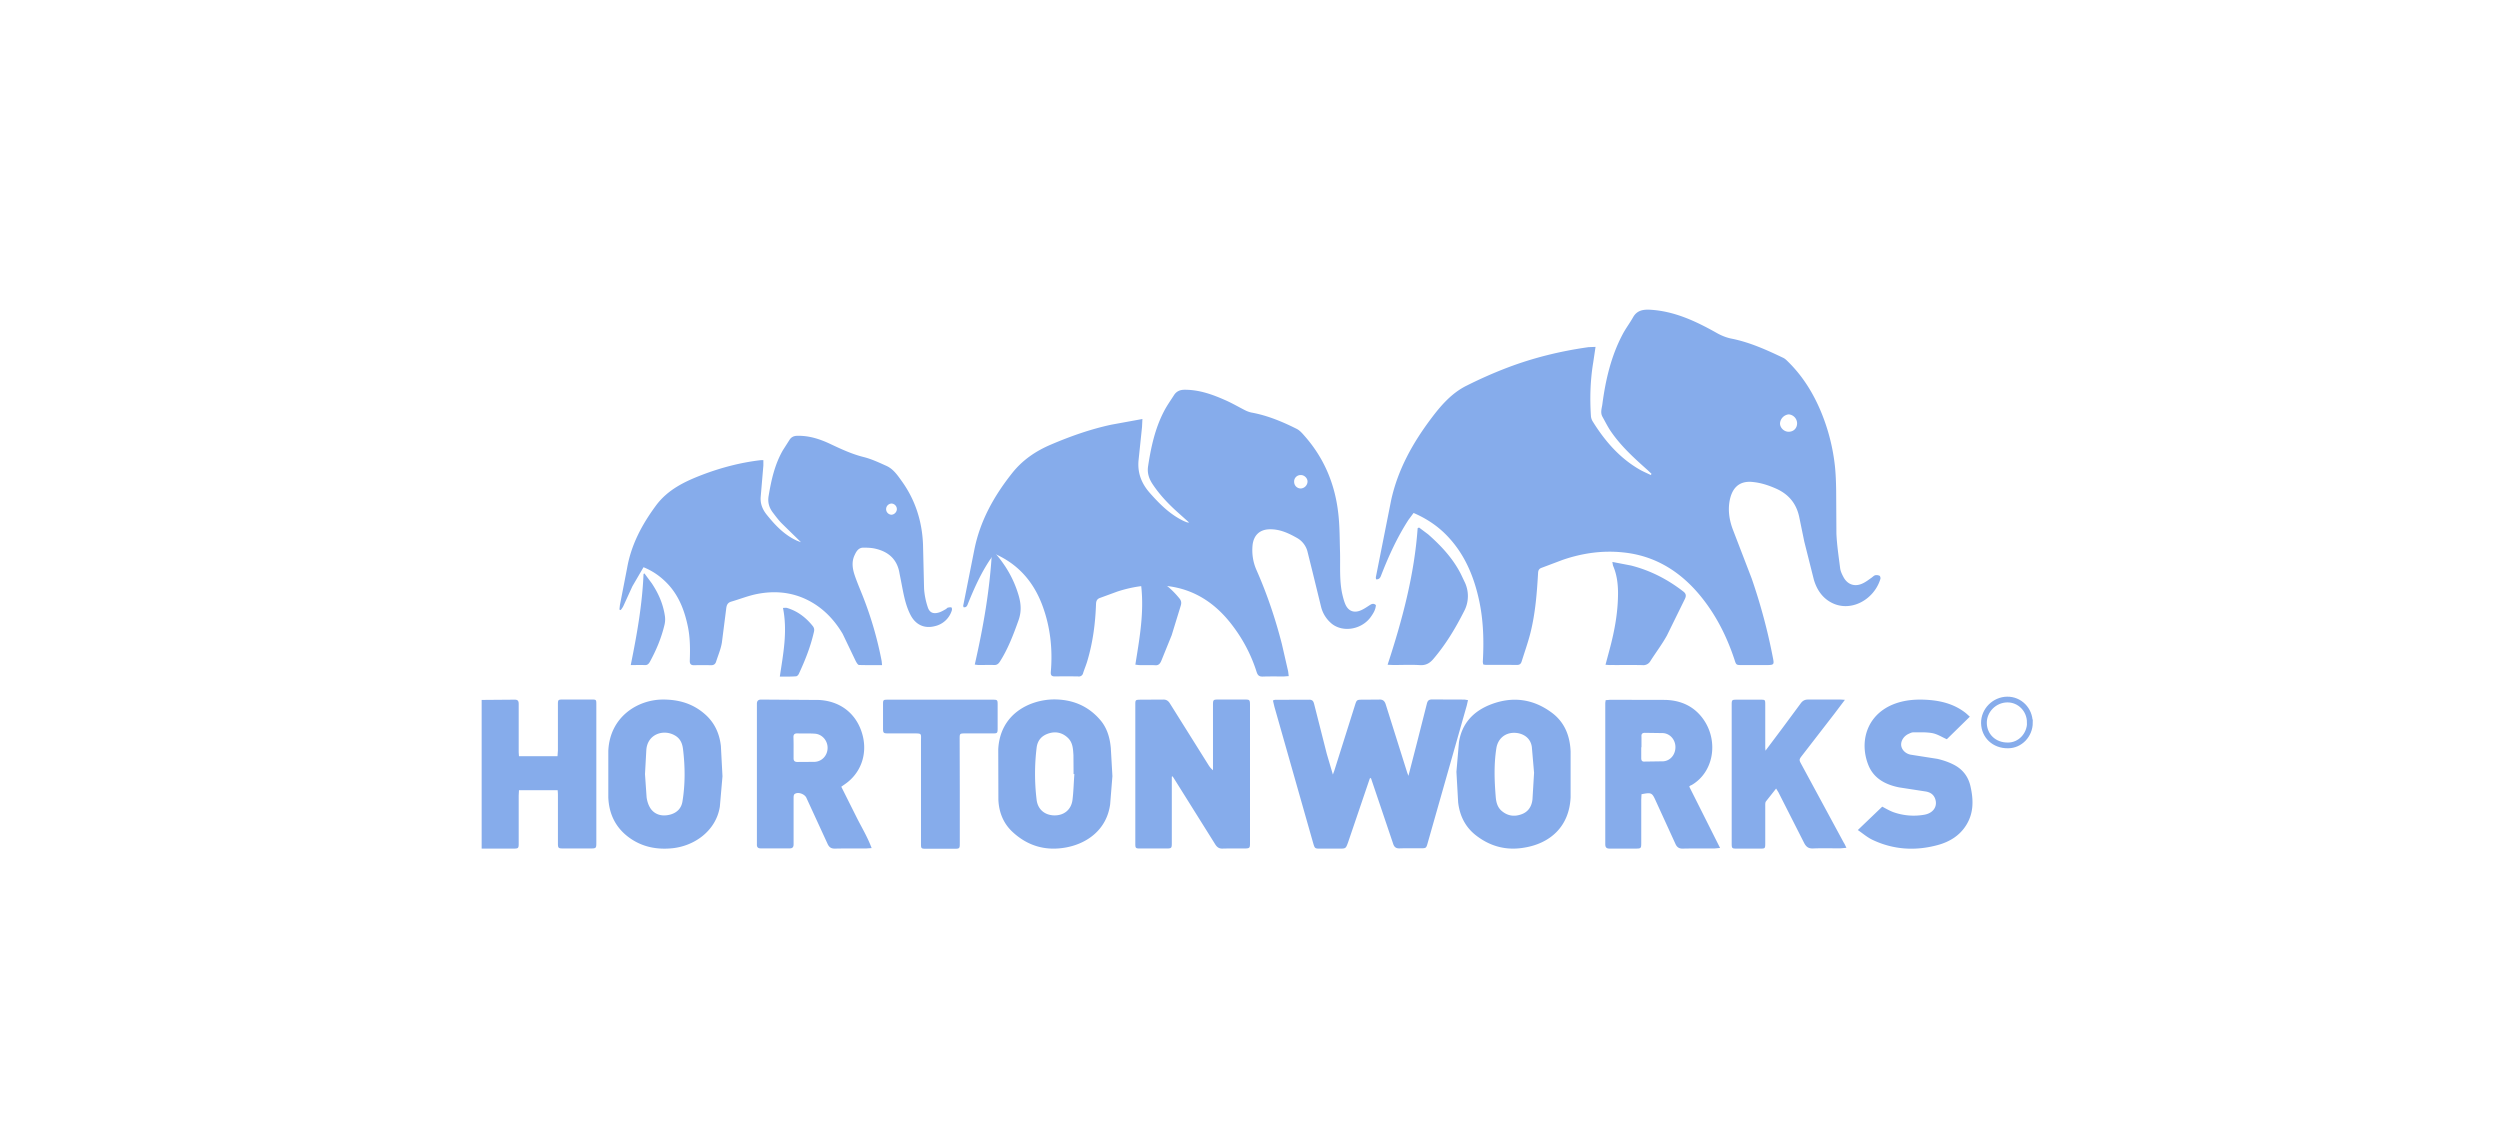 <svg xmlns="http://www.w3.org/2000/svg" width="218" height="100" fill-rule="nonzero" fill="none"><g fill="#86aceb"><path d="M42 61.034l2.886-.023c.285 0 .344.137.344.378v4.108c0 .137.012.275.024.446h3.36l.036-.492v-3.994c0-.446.012-.458.475-.458h2.447c.416 0 .428.01.428.412v12.016c0 .56 0 .56-.594.56h-2.268c-.45 0-.487-.023-.487-.458v-4.246c0-.114-.012-.23-.024-.378h-3.373l-.024.458v4.165c0 .446-.024.47-.475.47H42V61.034zm97.13-30.78l-.2 1.345c-.258 1.55-.302 3.1-.202 4.672a1.05 1.05 0 0 0 .157.479c1.075 1.732 2.386 3.236 4.167 4.24.3.16.594.285.896.433l.067-.103-.336-.32c-1.176-1.048-2.352-2.108-3.25-3.44-.258-.387-.46-.8-.695-1.22-.202-.365-.056-.74-.01-1.082.28-2.13.762-4.205 1.77-6.108.27-.513.627-.98.907-1.48.347-.615.885-.695 1.512-.66 2.084.125 3.92.98 5.713 1.983.414.24.84.422 1.3.524 1.602.308 3.092.98 4.57 1.686.146.068.28.194.392.308 1.322 1.288 2.274 2.837 2.97 4.558a17.19 17.19 0 0 1 1.143 4.535c.078.718.1 1.447.112 2.176l.022 3.76c.045 1.003.2 2.005.325 3.008.034.262.157.524.28.752.347.672.986.9 1.67.58.28-.125.526-.32.784-.5.1-.068.202-.182.314-.216a.59.59 0 0 1 .392.046c.056.034.1.205.067.285-.583 1.903-2.812 3.054-4.537 1.892-.66-.444-1.053-1.117-1.266-1.857l-.83-3.304-.448-2.176c-.258-1.174-.94-1.97-2.028-2.45-.65-.285-1.3-.5-2.016-.57-1.255-.137-1.882.604-2.05 1.846-.1.786.034 1.56.314 2.302l1.635 4.25a50.05 50.05 0 0 1 1.87 6.996c.1.513.056.558-.47.57h-2.23c-.515 0-.515 0-.672-.5-.695-2.085-1.67-4-3.092-5.686-1.736-2.05-3.9-3.36-6.587-3.635-1.804-.194-3.573.057-5.3.65l-1.815.684c-.235.08-.314.216-.325.467-.1 1.732-.235 3.464-.65 5.15-.213.866-.515 1.7-.784 2.564-.067.205-.18.296-.403.296-.92-.01-1.848 0-2.767-.01-.056 0-.112-.023-.18-.034-.01-.08-.034-.16-.034-.24.1-1.8.056-3.555-.314-5.3-.448-2.097-1.243-4.022-2.722-5.595-.84-.9-1.837-1.572-3.002-2.074l-.448.604c-.963 1.493-1.703 3.1-2.352 4.763-.078.205-.146.444-.47.422-.01-.08-.034-.16-.01-.24l1.322-6.654c.583-2.678 1.893-5.014 3.517-7.167.84-1.117 1.76-2.165 3.013-2.803a38.39 38.39 0 0 1 3.573-1.584c2.296-.877 4.682-1.46 7.113-1.8l.583-.023zm16.837 7.395c.437 0 .74-.308.74-.74a.79.79 0 0 0-.739-.775.85.85 0 0 0-.75.775c-.01.387.347.74.75.74zm-43.552 21.304l-.458.034c-.62 0-1.237-.01-1.845.01-.298.01-.435-.103-.527-.38a13.25 13.25 0 0 0-2.005-3.925c-1.455-1.986-3.334-3.306-5.82-3.593-1.467-.172-2.9.023-4.32.482l-1.5.55c-.275.092-.355.264-.367.54-.057 1.687-.275 3.34-.756 4.958-.103.356-.252.7-.367 1.056a.38.38 0 0 1-.447.3 59.05 59.05 0 0 0-2.017 0c-.286 0-.378-.103-.355-.4.172-2-.046-3.983-.768-5.877-.745-1.94-2.005-3.42-3.907-4.316-.07-.034-.137-.046-.252-.092l-.367.494c-.8 1.194-1.375 2.48-1.913 3.8-.07.184-.126.4-.4.356-.01-.046-.034-.092-.034-.126l.974-4.9c.504-2.514 1.707-4.66 3.277-6.646.905-1.148 2.04-1.928 3.38-2.502 1.72-.735 3.472-1.354 5.293-1.745l2.704-.494-.034.7-.298 2.858c-.115 1.102.23 2.032.962 2.87.848.964 1.742 1.86 2.9 2.433.115.057.24.103.355.15.034.01.08.01.195.023l-.87-.78c-.882-.78-1.696-1.618-2.35-2.617-.3-.47-.447-.94-.367-1.504.252-1.664.607-3.306 1.386-4.8.252-.494.584-.953.882-1.423.206-.32.516-.46.905-.46 1.283-.01 2.452.413 3.586.918.573.253 1.123.574 1.684.86a2.35 2.35 0 0 0 .561.207c1.398.253 2.693.792 3.953 1.423.3.15.55.46.78.723 1.616 1.87 2.532 4.052 2.83 6.485.15 1.16.137 2.34.172 3.512.034 1.228-.07 2.468.195 3.684.07.3.15.62.275.907.24.54.676.746 1.226.562.3-.103.584-.298.848-.47.195-.126.367-.23.584-.034-.023.413-.24.746-.47 1.067-.802 1.08-2.43 1.343-3.4.54a2.78 2.78 0 0 1-.905-1.435l-.756-3.088-.447-1.8a1.91 1.91 0 0 0-.917-1.148c-.733-.413-1.478-.758-2.337-.746-.882 0-1.432.505-1.524 1.4-.07.758.046 1.492.355 2.18.917 2.078 1.638 4.224 2.2 6.416l.54 2.353c.023.103.034.253.057.436zm1.03-17.527a.56.56 0 0 0-.596.585c0 .32.24.574.56.585a.62.62 0 0 0 .607-.597c.01-.287-.264-.574-.573-.574zM76.9 57.997c-.694 0-1.34.01-1.988-.01-.104 0-.23-.218-.3-.356l-1.133-2.363c-.728-1.228-1.7-2.25-2.994-2.914-1.503-.77-3.098-.872-4.717-.505-.67.16-1.318.413-1.988.608-.37.103-.428.356-.462.677l-.37 2.9c-.092.562-.324 1.1-.497 1.64-.07.24-.22.344-.474.333a29.86 29.86 0 0 0-1.434 0c-.3.01-.405-.115-.393-.402.035-.998.035-2.008-.173-2.994-.277-1.32-.74-2.57-1.665-3.6-.6-.654-1.295-1.182-2.197-1.55l-.97 1.663-.786 1.72c-.058.126-.15.24-.23.356-.035-.01-.08-.034-.116-.046l.046-.402.624-3.212c.358-2.042 1.295-3.8 2.52-5.46 1.04-1.4 2.52-2.1 4.08-2.696 1.607-.608 3.272-1.044 4.983-1.25.08-.01.173-.01.3-.01v.47l-.23 2.696c-.058.62.15 1.136.543 1.618.74.918 1.538 1.755 2.636 2.25l.335.126-1.653-1.618c-.3-.298-.543-.63-.798-.964-.335-.436-.474-.918-.37-1.48.23-1.377.532-2.73 1.237-3.958l.578-.906c.162-.252.382-.356.694-.356 1.04-.023 2 .298 2.913.734.925.436 1.838.86 2.844 1.113.694.172 1.353.482 2.012.78.6.275.96.815 1.33 1.33 1.18 1.64 1.77 3.5 1.85 5.507l.092 3.855c.035.55.15 1.113.324 1.63.162.493.5.608 1.006.447.208-.07.393-.184.578-.287.058-.034.104-.115.173-.126.104-.023.22-.046.312-.01.035.01.058.184.023.264a2.01 2.01 0 0 1-1.491 1.365c-.902.23-1.653-.126-2.092-.952-.5-.952-.647-2.02-.855-3.052l-.116-.585c-.185-1.193-.913-1.88-2.058-2.157-.358-.092-.74-.103-1.1-.103-.405 0-.6.3-.75.63-.277.562-.208 1.147-.023 1.72.197.597.45 1.182.682 1.767a31.6 31.6 0 0 1 1.688 5.77l.035.356zm1.306-13.606a.49.49 0 0 0-.451-.482.49.49 0 0 0-.486.493.49.49 0 0 0 .451.482c.254 0 .486-.23.486-.493zm41.24 23.493l-1.893 5.567c-.2.55-.2.55-.804.55h-1.597c-.497 0-.5-.01-.64-.47l-3.383-11.9-.13-.55c.083-.023.142-.057.2-.057l2.97-.01c.343 0 .38.217.438.434l1.088 4.287.532 1.806.13-.354 1.786-5.66c.166-.514.154-.514.733-.514l1.372-.01c.343-.023.497.126.592.434l1.857 5.9c.024.08.06.16.118.32l.722-2.8.887-3.498c.06-.24.154-.366.45-.366l2.792.01c.095 0 .2.034.343.046l-.106.47-3.407 11.98c-.13.47-.142.47-.627.47-.603 0-1.22-.01-1.822.01-.32.01-.473-.114-.568-.412l-1.94-5.74c-.035.034-.06.046-.083.046zm-17.264-.16v5.705c0 .56 0 .56-.574.56h-2.193c-.382 0-.416-.034-.416-.412v-12.13c0-.412.01-.423.44-.434l1.98-.01c.292-.01.46.114.607.354l3.352 5.35c.1.16.202.3.394.457V61.55c0-.55 0-.55.54-.55h2.193c.472 0 .495.01.495.514v12.05c0 .377-.045.412-.416.423-.664.01-1.327-.01-1.98.01-.304.01-.484-.126-.64-.377l-3.6-5.75-.112-.17c-.022 0-.045.01-.067.023zM76 73.954l-.5.034c-.892 0-1.784-.01-2.675.01-.334.01-.524-.103-.67-.434l-1.84-4c-.156-.33-.725-.537-1.014-.33-.1.057-.1.25-.1.377v4.024c0 .23-.1.343-.323.343h-2.553c-.234 0-.334-.114-.323-.343V61.403c-.01-.263.1-.4.368-.4l5.05.034c2.062.114 3.422 1.406 3.835 3.223.357 1.6-.223 3.166-1.538 4.092l-.357.25 1.327 2.652c.435.87.948 1.703 1.315 2.686zm-6.8-8.756v.892c-.01.263.1.354.346.354l1.494-.01c.658-.034 1.137-.583 1.126-1.246-.01-.64-.5-1.177-1.126-1.212-.513-.034-1.026-.01-1.538-.023-.234 0-.323.114-.312.343a24.39 24.39 0 0 1 .011.903zm78.098 3.384l2.692 5.36-.5.046c-.912 0-1.835-.01-2.747.01-.323.01-.512-.115-.645-.412l-1.702-3.722c-.334-.744-.378-.78-1.257-.607l-.022.48v3.733c0 .515-.01.527-.523.527h-2.247c-.256 0-.367-.103-.367-.378v-12.3c0-.07.022-.137.033-.263l.4-.034 4.794.01c1.402.034 2.603.584 3.415 1.82 1.224 1.878.8 4.5-1.123 5.612-.078.01-.133.07-.2.126zm-4.182-3.413v.94c0 .218.078.32.3.3l1.624-.023c.623-.046 1.068-.596 1.057-1.26-.01-.63-.467-1.157-1.08-1.2l-1.58-.023c-.234 0-.323.103-.3.332v.916zM161 73.93l-.53.046c-.792 0-1.583-.023-2.385.01-.375.01-.583-.126-.77-.492l-2.24-4.413-.198-.32-.885 1.12c-.073.1-.062.274-.062.412v3.213c0 .48-.01.492-.427.492h-2.073c-.406 0-.427-.023-.427-.492v-11.99c0-.492.01-.503.458-.503h2.073c.385 0 .396.01.396.434v3.727c0 .07.01.137.02.286l1.5-2 1.573-2.127c.167-.23.354-.332.635-.332h2.77c.115 0 .23.01.448.023l-.906 1.2-2.802 3.624c-.312.4-.302.412-.062.846l3.667 6.78c.073.103.125.23.23.446zm-98-6.237l-.23 2.648c-.335 2.13-2.275 3.493-4.297 3.64-1.247.1-2.414-.135-3.454-.834-1.305-.88-1.917-2.13-1.975-3.617v-4.045C53.17 62.5 55.62 61 57.814 61c1.467 0 2.714.394 3.777 1.386.774.732 1.155 1.645 1.27 2.66l.14 2.648zm-6.757-.192l.14 2.017c.046.36.173.755.393 1.048.404.518 1.016.63 1.64.473.612-.158 1.005-.552 1.097-1.172.243-1.5.23-3.02.046-4.54-.058-.485-.23-.924-.705-1.194-.982-.575-2.4-.135-2.495 1.273l-.116 2.096zM97 67.704l-.196 2.438c-.3 2.2-2 3.42-3.857 3.758-1.8.327-3.372-.147-4.688-1.388-.797-.756-1.155-1.727-1.2-2.776l-.012-4.4c.162-3.126 2.783-4.3 4.77-4.345 1.64-.023 3.025.53 4.088 1.75.624.7.878 1.58.958 2.494l.14 2.46zm-3.314-.203h-.07l-.012-1.648c-.035-.53-.046-1.083-.473-1.5-.462-.45-1.04-.6-1.663-.406-.624.192-.993.6-1.074 1.253a18.73 18.73 0 0 0 0 4.548c.104.846.727 1.343 1.547 1.354.854.01 1.478-.508 1.582-1.365.092-.745.104-1.5.162-2.234zM127 67.3l.22-2.572c.254-1.66 1.28-2.742 2.85-3.328 1.88-.7 3.657-.44 5.26.756 1.13.846 1.57 2.042 1.627 3.362v4.005c-.115 2.56-1.788 4.04-4.096 4.4-1.58.26-3-.147-4.234-1.14-.9-.733-1.35-1.715-1.477-2.82L127 67.3zm6.772.1l-.196-2.268c-.127-.903-.923-1.24-1.57-1.23-.808.01-1.396.542-1.523 1.343-.22 1.4-.173 2.8-.058 4.208.035.474.138.948.554 1.286.485.395 1.027.485 1.615.293.658-.203.97-.7 1.038-1.33l.138-2.302zm37.992-4.9l-2 1.96c-.405-.17-.8-.44-1.26-.53-.544-.1-1.122-.068-1.678-.068-.14 0-.278.08-.405.135-.416.192-.683.62-.636 1.014.046.372.382.72.845.8l2.302.36c.5.113 1.03.293 1.492.54.74.394 1.215 1.025 1.4 1.848.266 1.172.3 2.32-.37 3.392-.567.913-1.446 1.454-2.476 1.735-1.944.53-3.864.417-5.692-.45-.474-.225-.868-.575-1.284-.856l2.13-2.04c.255.135.6.338.95.473a5.31 5.31 0 0 0 2.684.237c.8-.124 1.215-.72.983-1.386-.14-.406-.463-.597-.88-.654l-2.268-.35c-1.18-.237-2.198-.766-2.672-1.927-.798-1.972-.208-4.327 2.117-5.296 1.04-.428 2.13-.485 3.24-.394 1.157.1 2.233.417 3.158 1.16l.324.293zm-88.07 6.42v4.6c0 .47-.012.492-.502.492h-2.38c-.5 0-.502-.01-.502-.48v-8.88c0-.72.12-.698-.717-.698H77.5c-.466 0-.5-.023-.5-.458v-2.06c0-.4.012-.423.418-.423h9.134c.418 0 .442.023.442.412v2.106c0 .4-.036.423-.43.423h-2.38c-.502 0-.502.01-.502.48l.012 4.497zM123.74 46l.793.593c1.166 1.026 2.2 2.144 2.884 3.524l.276.582a2.81 2.81 0 0 1-.036 2.623c-.745 1.47-1.586 2.874-2.668 4.14-.312.365-.65.57-1.178.536-.745-.046-1.502-.01-2.247-.01-.156 0-.324-.01-.565-.023 1.286-3.923 2.33-7.834 2.62-11.905.048-.023.084-.046.12-.057zM140 57.966l.347-1.297c.447-1.655.757-3.33.745-5.053-.012-.77-.112-1.532-.422-2.258-.037-.1-.037-.18-.074-.358l1.626.313c1.713.436 3.214 1.22 4.567 2.27.26.2.248.402.137.637l-1.576 3.208c-.422.76-.956 1.464-1.427 2.202a.71.71 0 0 1-.707.369c-.918-.022-1.824 0-2.743-.01-.15.01-.285-.01-.472-.022z"/><path d="M86.504 48c.13.107.206.154.266.226.885 1.02 1.615 2.197 2.054 3.693.215.736.258 1.425-.01 2.173-.455 1.283-.937 2.53-1.624 3.6-.13.202-.266.3-.473.297-.464-.012-.92 0-1.383 0-.095 0-.2-.024-.335-.036.74-3.266 1.323-6.52 1.504-9.963zm12.836 2l.34.025c1.204.3 2.256 1.04 3.174 2.166.152.188.187.376.107.626l-.793 2.58-.892 2.2c-.116.288-.26.426-.508.413-.464-.025-.936 0-1.4-.013-.107 0-.214-.025-.366-.038.42-2.63.9-5.208.34-7.95zM55 58c.538-2.658 1.003-5.246 1.116-7.95.024-.012.056-.036.08-.047l.65.878c.53.807.963 1.7 1.132 2.825a2.07 2.07 0 0 1-.024.736c-.28 1.2-.74 2.267-1.276 3.252-.128.237-.265.32-.466.3-.385-.012-.77 0-1.212 0zm13 .998c.3-2.004.686-3.937.276-5.988.134 0 .243-.024.343 0 .845.248 1.598.766 2.243 1.568.142.177.167.33.1.578-.3 1.297-.778 2.475-1.305 3.607-.05.106-.16.212-.25.212-.452.035-.904.024-1.414.024z"/></g><path d="M177 63c0-1.13-.89-2.016-1.975-2-1.12.016-2.04.95-2.025 2.05.016 1.13.905 1.967 2.1 1.95 1.053 0 1.91-.902 1.91-2z" stroke="#86aceb" stroke-width=".5"/></svg>